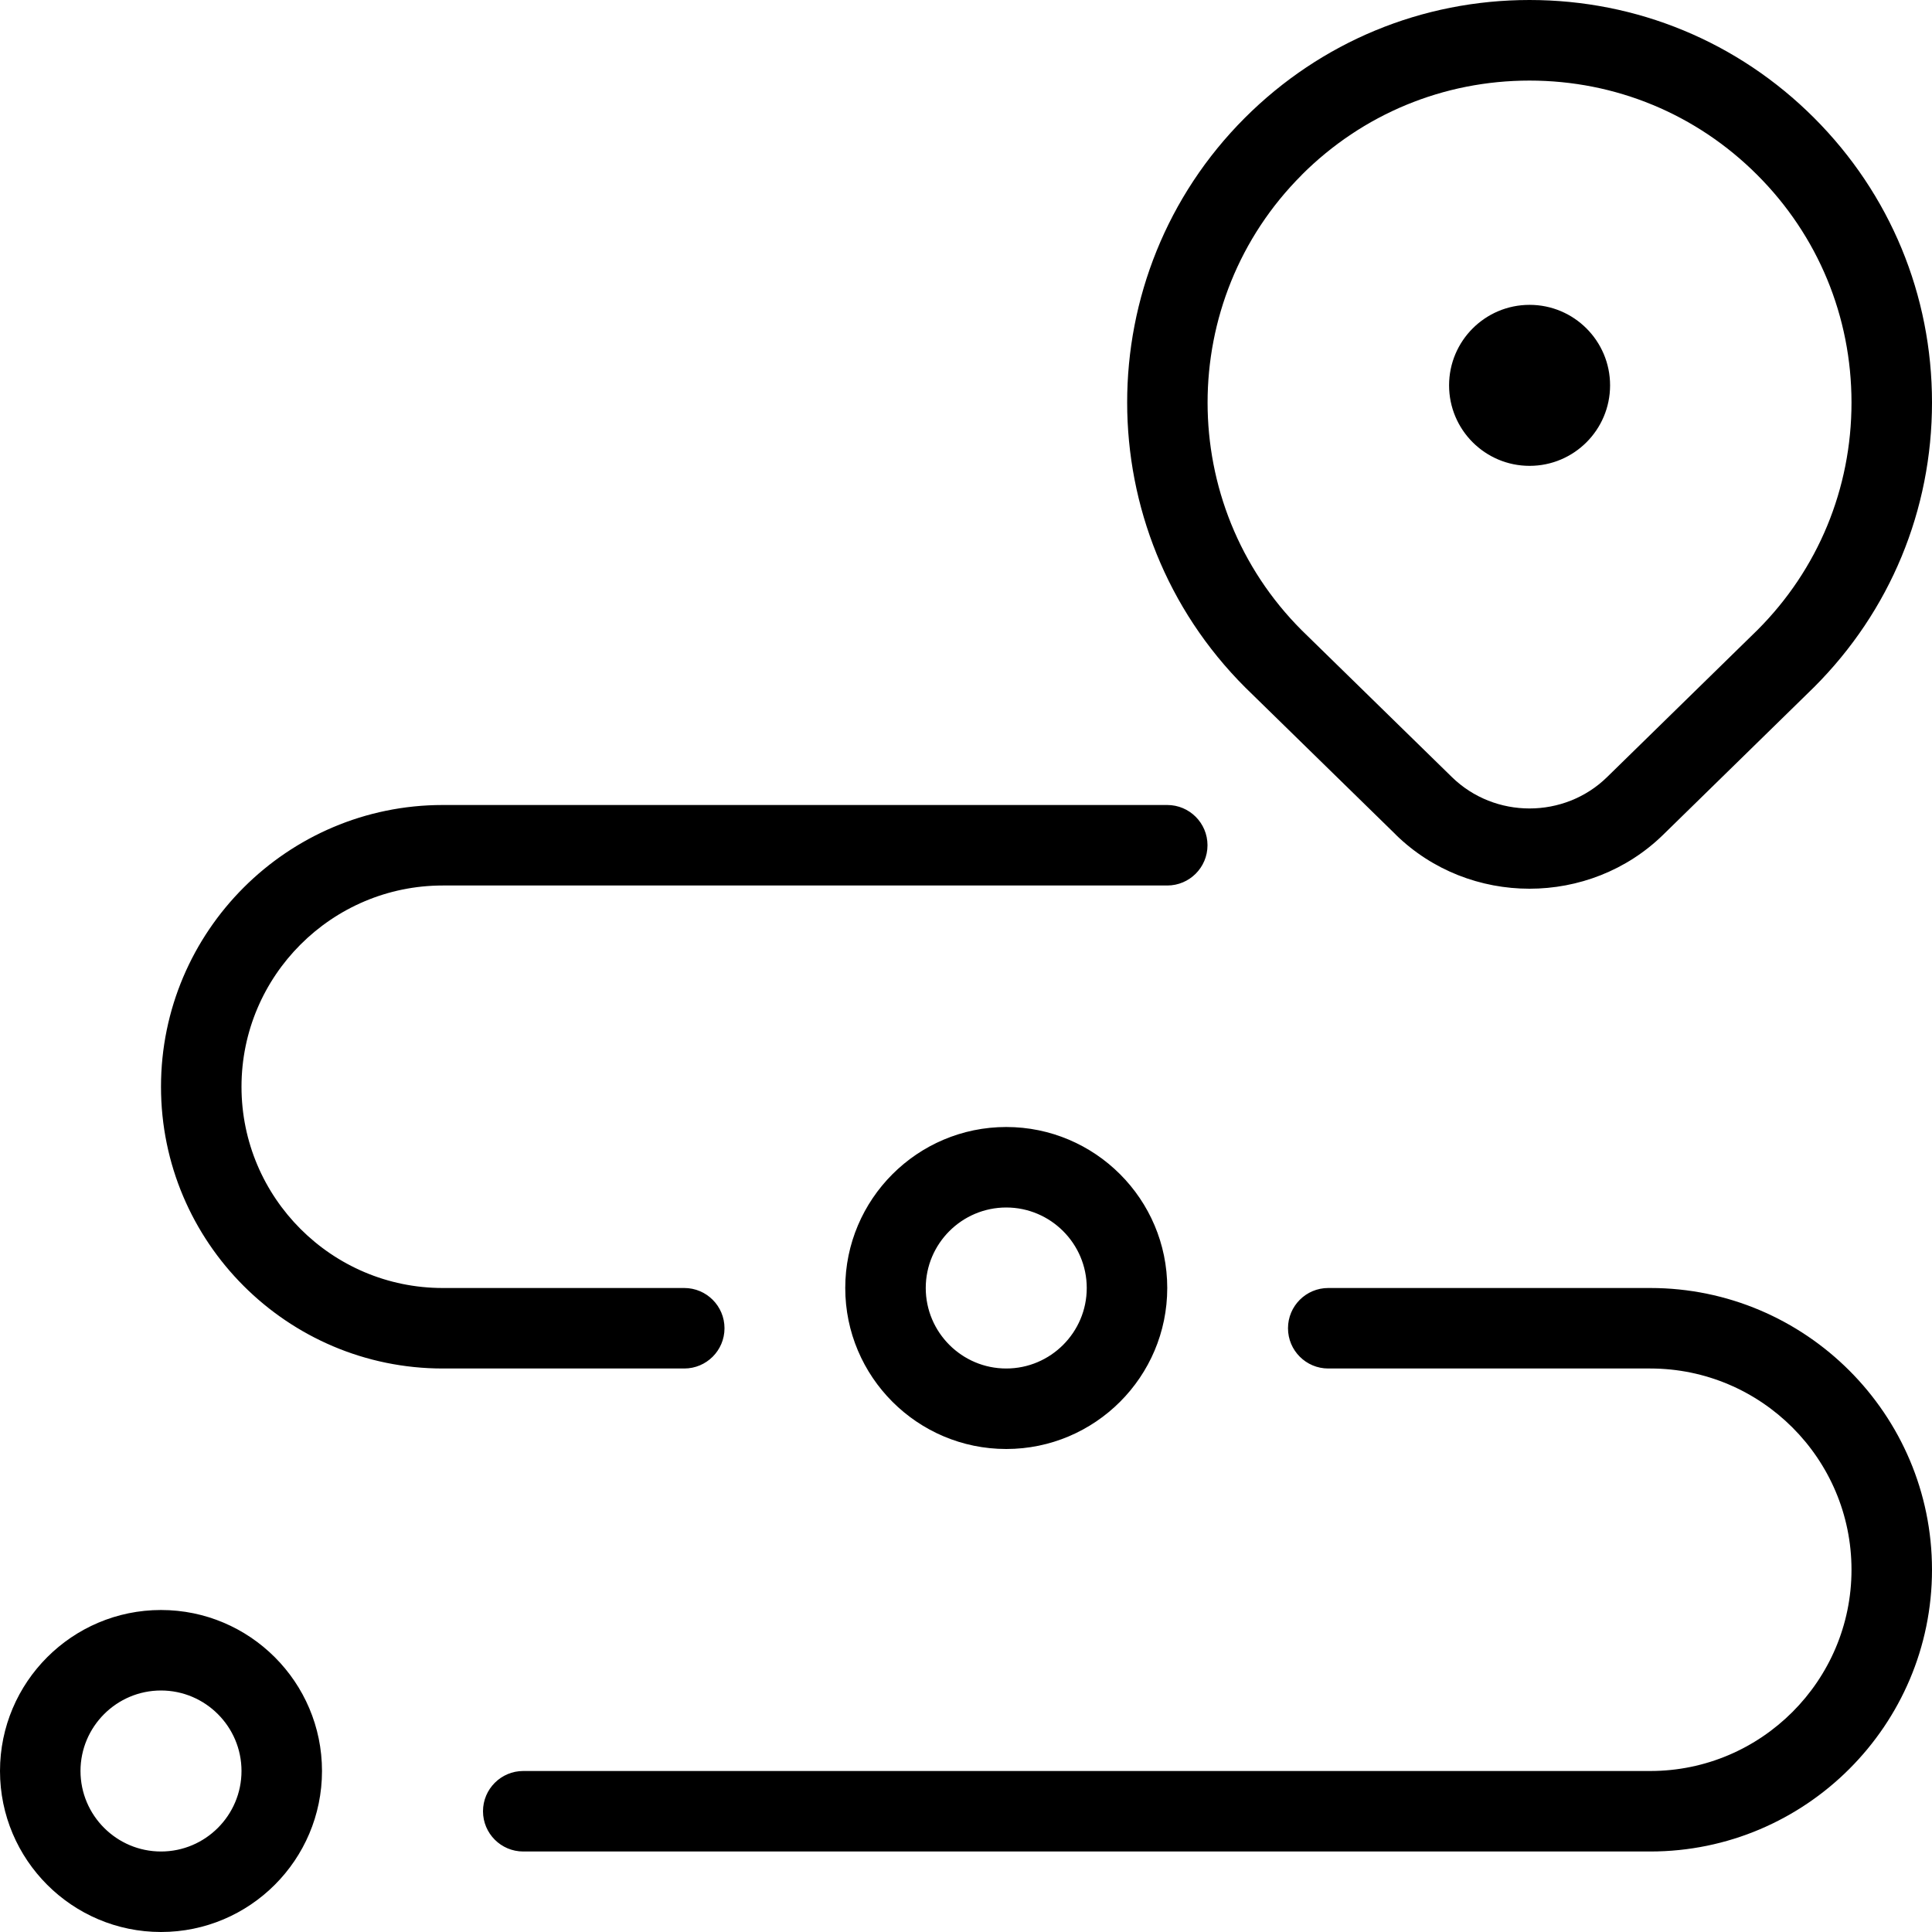 <?xml version="1.0" encoding="UTF-8"?> <svg xmlns="http://www.w3.org/2000/svg" id="Layer_1" data-name="Layer 1" viewBox="0 0 24 24"><path d="m17.337,10.367c.458.449,1.061.673,1.663.673s1.205-.224,1.663-.673l1.872-1.831c.945-.944,1.465-2.2,1.465-3.536s-.52-2.591-1.465-3.536c-.944-.944-2.2-1.464-3.535-1.464s-2.591.52-3.536,1.464c-1.95,1.95-1.95,5.122.004,7.075l1.869,1.827Zm-1.166-8.195c.756-.755,1.76-1.171,2.829-1.171s2.073.416,2.828,1.171c.756.755,1.172,1.76,1.172,2.829s-.416,2.073-1.168,2.825l-1.868,1.827c-.531.52-1.396.52-1.928,0l-1.865-1.823c-1.56-1.56-1.56-4.098,0-5.657ZM2,20c-1.103,0-2,.897-2,2s.897,2,2,2,2-.897,2-2-.897-2-2-2Zm0,3c-.551,0-1-.449-1-1s.449-1,1-1,1,.449,1,1-.449,1-1,1Zm8.5-7c0,1.103.897,2,2,2s2-.897,2-2-.897-2-2-2-2,.897-2,2Zm3,0c0,.551-.449,1-1,1s-1-.449-1-1,.449-1,1-1,1,.449,1,1Zm-5,1h-3c-1.93,0-3.5-1.57-3.5-3.5s1.57-3.5,3.5-3.5h9c.276,0,.5.224.5.5s-.224.5-.5.5H5.5c-1.378,0-2.5,1.122-2.5,2.5s1.122,2.5,2.5,2.5h3c.276,0,.5.224.5.5s-.224.5-.5.5Zm15.5,2.5c0,1.93-1.57,3.5-3.5,3.5H6.5c-.276,0-.5-.224-.5-.5s.224-.5.5-.5h14c1.378,0,2.5-1.122,2.5-2.5s-1.122-2.5-2.5-2.5h-4c-.276,0-.5-.224-.5-.5s.224-.5.5-.5h4c1.93,0,3.5,1.57,3.5,3.5Zm-3.999-14.713c0,.552-.448,1-1,1s-1-.448-1-1,.448-1,1-1,1,.448,1,1Z"></path></svg> 
